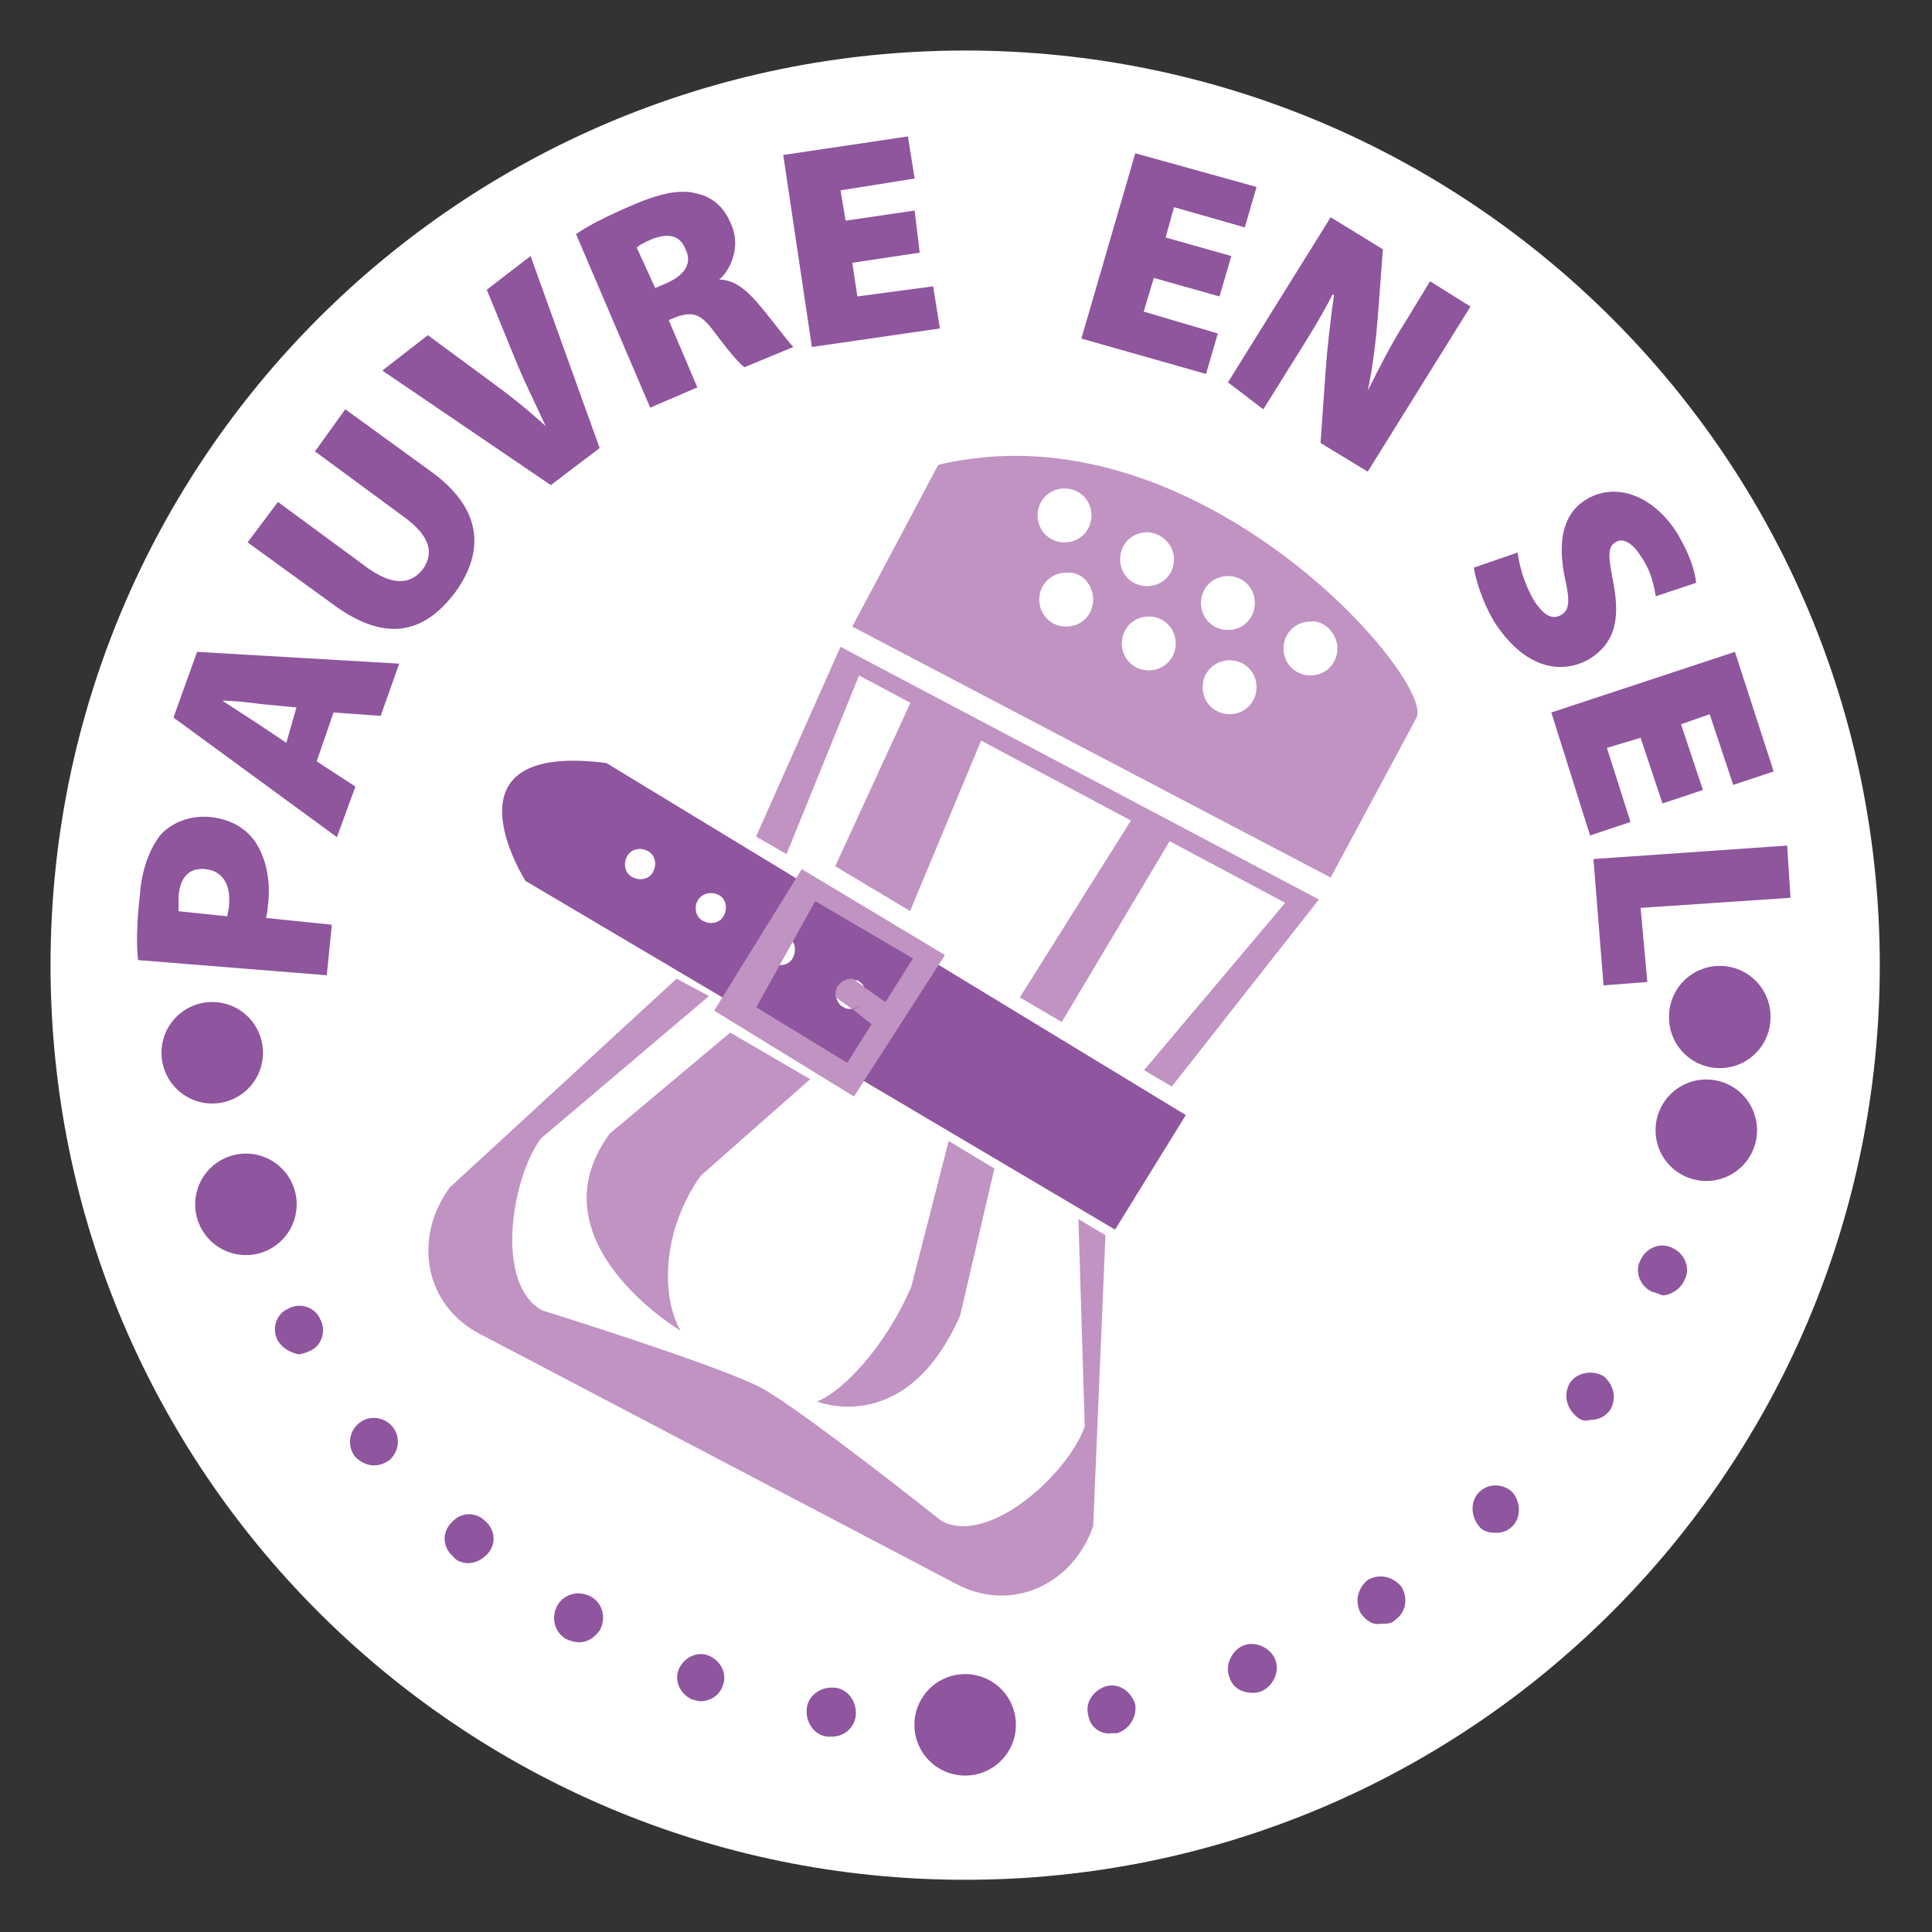 <?xml version="1.0" encoding="utf-8"?>
<!-- Generator: Adobe Illustrator 21.0.2, SVG Export Plug-In . SVG Version: 6.00 Build 0)  -->
<svg version="1.1" id="Calque_1" xmlns="http://www.w3.org/2000/svg" xmlns:xlink="http://www.w3.org/1999/xlink" x="0px" y="0px"
	 viewBox="0 0 114.7 114.7" style="enable-background:new 0 0 114.7 114.7;" xml:space="preserve">
<rect x="0" y="0" width="114.7" height="114.7" fill="#333333" stroke="none"/>
<style type="text/css">
	.st0{fill:#FFFFFF;}
	.st1{fill:#8F559D;}
	.st2{fill:#C093C2;}
	.st3{fill:#C093C3;}
	.st4{fill:#8F559E;}
	.st5{fill:none;stroke:#8F559E;stroke-width:6.026;stroke-linecap:round;stroke-linejoin:round;}
</style>
<g>
	<g>
		<path class="st0" d="M111.6,57.3c0,30-24.3,54.3-54.3,54.3C27.3,111.6,3,87.3,3,57.3C3,27.3,27.3,3,57.3,3
			C87.3,3,111.6,27.3,111.6,57.3"/>
		<path class="st1" d="M13.5,54.4c0-0.2,0.1-0.4,0.1-0.7c0.1-1.2-0.4-2-1.4-2.1c-0.9-0.1-1.5,0.4-1.6,1.6c0,0.4,0,0.8,0,0.9
			L13.5,54.4z M8.2,57c-0.1-0.8-0.1-2.1,0.1-3.8c0.1-1.6,0.6-2.8,1.2-3.6c0.6-0.7,1.7-1.2,2.9-1.1c1.2,0.1,2.1,0.6,2.7,1.4
			c0.7,1,1,2.4,0.8,3.9c0,0.3-0.1,0.6-0.1,0.7l3.9,0.4l-0.3,3L8.2,57z"/>
		<path class="st1" d="M17.6,42l-2.1-0.2c-0.7-0.1-1.6-0.2-2.3-0.2l0,0c0.6,0.4,1.4,0.9,2,1.3l1.8,1.2L17.6,42z M18.8,45.2l2.3,1.5
			l-1.1,3l-9.7-7.1l1.4-3.9l12,0.7l-1.1,3.1l-2.8-0.2L18.8,45.2z"/>
		<path class="st1" d="M16.5,29.8l5.3,3.9c1.4,1,2.5,1.1,3.3,0.1c0.7-1,0.4-2-1.1-3.1l-5.3-3.9l1.8-2.5l5.1,3.7
			c2.9,2.1,3.3,4.6,1.4,7.2c-1.9,2.5-4.2,2.9-7.2,0.7l-5.1-3.7L16.5,29.8z"/>
		<path class="st1" d="M32.7,28.8l-10-6.8l2.7-2.1l3.8,2.8c1.1,0.8,2.1,1.6,3.2,2.6l0,0c-0.6-1.3-1.2-2.5-1.7-3.7l-1.8-4.4l2.6-2
			l4.1,11.4L32.7,28.8z"/>
		<path class="st1" d="M38.9,17.1l0.7-0.3c1.1-0.5,1.5-1.2,1.1-2c-0.3-0.8-1-1-2-0.6c-0.5,0.2-0.8,0.4-0.9,0.5L38.9,17.1z
			 M34.2,13.9c0.7-0.5,1.9-1.1,3.3-1.7c1.6-0.7,2.9-1,3.9-0.7c0.9,0.2,1.6,0.8,2,1.8c0.6,1.3,0,2.7-0.7,3.3l0,0
			c0.8,0,1.5,0.5,2.2,1.3c0.8,0.9,1.8,2.3,2.2,2.7l-2.9,1.2c-0.3-0.2-0.9-0.9-1.8-2.1c-0.8-1.1-1.3-1.2-2.2-0.9l-0.5,0.2l1.7,4
			l-2.8,1.2L34.2,13.9z"/>
	</g>
	<polygon class="st1" points="54.6,15 50.6,15.6 50.9,17.6 55.4,17 55.8,19.5 48.2,20.6 46.5,9.2 53.9,8.1 54.3,10.6 49.9,11.3 
		50.2,13.1 54.3,12.5 	"/>
	<polygon class="st1" points="72.4,17.6 68.5,16.5 67.9,18.5 72.3,19.8 71.6,22.2 64.2,20.1 67.4,9.1 74.6,11.1 73.9,13.5 
		69.7,12.3 69.2,14.1 73.1,15.2 	"/>
	<g>
		<path class="st1" d="M72.9,22.7l6.1-9.8l3.1,1.9l-0.3,4c-0.1,1.3-0.3,3-0.6,4.4l0,0c0.7-1.4,1.4-2.8,2.3-4.2l1.4-2.3l2.4,1.5
			l-6.1,9.8l-2.8-1.7l0.3-4.3c0.1-1.4,0.3-3.1,0.5-4.5l-0.1,0c-0.7,1.4-1.6,2.8-2.6,4.4l-1.5,2.4L72.9,22.7z"/>
		<path class="st1" d="M90.1,32.8c0.1,0.8,0.4,1.9,1,2.9c0.6,0.9,1.1,1.1,1.6,0.8c0.5-0.3,0.5-0.9,0.2-2.2c-0.4-2-0.2-3.7,1.2-4.6
			c1.7-1.1,4-0.4,5.5,2c0.7,1.2,1,2.1,1.1,2.9l-2.4,0.8c-0.1-0.5-0.2-1.4-0.9-2.4c-0.5-0.8-1.1-1.1-1.5-0.8
			c-0.5,0.3-0.4,0.9-0.1,2.5c0.4,2.2,0,3.5-1.4,4.4c-1.7,1-3.9,0.6-5.7-2.2c-0.7-1.2-1.1-2.5-1.2-3.2L90.1,32.8z"/>
	</g>
	<polygon class="st1" points="98.7,47.7 97.4,43.8 95.4,44.4 96.8,48.8 94.4,49.6 92.1,42.3 103,38.7 105.3,45.8 102.9,46.6 
		101.5,42.4 99.8,43 101.1,46.9 	"/>
	<polygon class="st1" points="106.1,50.2 106.3,53.3 97.4,53.9 97.8,58.3 95.2,58.5 94.6,51 	"/>
	<g>
		<path class="st2" d="M50.6,37.2l5.1-9.6c15.4-3.7,29.5,12.8,28.4,15L79,52.1L50.6,37.2z"/>
		<path class="st3" d="M78.3,53.4L65.8,69.3l-0.9,21.3c-1.2,3.5-4.9,5.2-8.2,3.4L28.5,79.2c-3.3-1.7-4-5.7-1.8-8.7l15.1-13.9
			l8.1-18.2L78.3,53.4z"/>
		<path class="st0" d="M76.3,53.6L63.9,68.3l0.5,16.4c-1,2.8-5.7,7.1-8.5,5.6c0,0-8.3-6.6-10.7-7.9c-2.4-1.3-13-4.6-13-4.6
			c-2.8-1.5-1.9-7.7-0.1-10.2l11.8-10l7.1-17.5L76.3,53.6z"/>
		<path class="st3" d="M40.4,79c-1.1-1.9-1.2-5.8,1.2-9.2l9.3-8.2l7.5-18l-4.2-2.2l-8.1,17.6l-9.9,8.3C31.5,73.7,40.4,79,40.4,79"/>
		<path class="st3" d="M48.5,83.2c1.4-0.5,4-3.1,5.6-6.8l3-11.7l10.3-16.4l2.3,1.2l-9.9,16.6l-2.8,12C53.8,85.4,48.5,83.2,48.5,83.2
			"/>
	</g>
	<polygon class="st0" points="69.9,64.7 56.6,56.9 57.4,56.1 47.7,50.3 47.2,51 44.6,49.5 40.6,56.7 39.6,57.8 42.4,59.3 41.8,60.4 
		50.9,65.7 51.6,64.9 66.4,73.8 71.1,66.3 	"/>
	<g>
		<path class="st4" d="M70.4,66.2L66.2,73l-35-20.7c0,0-5.3-8.3,4.8-7L70.4,66.2z"/>
		<path class="st0" d="M37.2,50.9c-0.2,0.4-0.1,1,0.4,1.2c0.4,0.2,1,0.1,1.2-0.4c0.2-0.4,0.1-1-0.4-1.2C38,50.3,37.4,50.4,37.2,50.9
			"/>
		<path class="st0" d="M41.4,53.5c-0.2,0.4-0.1,1,0.4,1.2c0.4,0.2,1,0.1,1.2-0.4c0.2-0.4,0.1-1-0.4-1.2
			C42.1,52.9,41.6,53.1,41.4,53.5"/>
		<path class="st0" d="M45.5,56c-0.2,0.4-0.1,1,0.4,1.2c0.4,0.2,1,0.1,1.2-0.4c0.2-0.4,0.1-1-0.4-1.2C46.2,55.4,45.7,55.6,45.5,56"
			/>
	</g>
	<path class="st3" d="M44.9,59.8l3.5-6.3l5.8,3.4l-3.9,6.2L44.9,59.8z M42.4,60l8.3,5.1l5.4-8.4l-8.5-5.1L42.4,60z"/>
	<g>
		<path class="st0" d="M50.9,58.2c0.2,0.1,0.3,0.2,0.4,0.4l-0.7-0.5C50.7,58.2,50.8,58.2,50.9,58.2"/>
		<path class="st0" d="M50.6,59.9c-0.2,0-0.4,0-0.5-0.1c-0.3-0.1-0.4-0.4-0.5-0.7L50.6,59.9z"/>
		<path class="st3" d="M51.3,59.4c0.1-0.3,0.1-0.6,0-0.8l1.7,1.2L52,61l-1.4-1.1C50.9,59.9,51.1,59.7,51.3,59.4"/>
		<path class="st3" d="M49.7,58.6c0.2-0.3,0.5-0.5,0.9-0.5l0.7,0.5c0.1,0.3,0.2,0.6,0,0.8c-0.1,0.3-0.4,0.4-0.7,0.5l-1-0.7
			C49.6,59,49.6,58.8,49.7,58.6"/>
		<path class="st0" d="M64.8,30.6c0,0.9-0.7,1.6-1.6,1.6c-0.9,0-1.6-0.7-1.6-1.6c0-0.9,0.7-1.6,1.6-1.6C64.1,29,64.8,29.7,64.8,30.6
			"/>
		<path class="st0" d="M69.7,33.2c0,0.9-0.7,1.6-1.6,1.6c-0.9,0-1.6-0.7-1.6-1.6c0-0.9,0.7-1.6,1.6-1.6
			C68.9,31.6,69.7,32.3,69.7,33.2"/>
		<path class="st0" d="M74.5,35.8c0,0.9-0.7,1.6-1.6,1.6c-0.9,0-1.6-0.7-1.6-1.6c0-0.9,0.7-1.6,1.6-1.6
			C73.8,34.2,74.5,34.9,74.5,35.8"/>
		<path class="st0" d="M79.4,38.5c0,0.9-0.7,1.6-1.6,1.6c-0.9,0-1.6-0.7-1.6-1.6c0-0.9,0.7-1.6,1.6-1.6
			C78.6,36.8,79.4,37.6,79.4,38.5"/>
		<path class="st0" d="M64.9,35.6c0,0.9-0.7,1.6-1.6,1.6c-0.9,0-1.6-0.7-1.6-1.6c0-0.9,0.7-1.6,1.6-1.6
			C64.2,33.9,64.9,34.7,64.9,35.6"/>
		<path class="st0" d="M69.8,38.2c0,0.9-0.7,1.6-1.6,1.6c-0.9,0-1.6-0.7-1.6-1.6c0-0.9,0.7-1.6,1.6-1.6
			C69.1,36.6,69.8,37.3,69.8,38.2"/>
		<path class="st0" d="M74.6,40.8c0,0.9-0.7,1.6-1.6,1.6c-0.9,0-1.6-0.7-1.6-1.6s0.7-1.6,1.6-1.6C73.9,39.2,74.6,39.9,74.6,40.8"/>
		<path class="st5" d="M12.6,62.5C12.6,62.5,12.6,62.5,12.6,62.5"/>
		<g>
			<path class="st4" d="M49.1,103.1c-0.8-0.1-1.3-0.9-1.2-1.7l0,0c0.1-0.8,0.9-1.3,1.7-1.2l0,0c0.8,0.1,1.3,0.9,1.2,1.7l0,0
				c-0.1,0.7-0.7,1.2-1.4,1.2l0,0C49.2,103.1,49.2,103.1,49.1,103.1z M41.1,100.9L41.1,100.9c-0.7-0.3-1.1-1.1-0.8-1.8l0,0
				c0.3-0.7,1.1-1.1,1.8-0.8l0,0l0,0l0,0c0.7,0.3,1.1,1.1,0.8,1.8l0,0c-0.2,0.6-0.8,0.9-1.3,0.9l0,0C41.4,101,41.2,100.9,41.1,100.9
				z M33.6,97.3c-0.7-0.4-0.9-1.3-0.5-2l0,0c0.4-0.7,1.3-0.9,2-0.5l0,0c0.7,0.4,0.9,1.3,0.5,2l0,0c-0.3,0.4-0.7,0.7-1.2,0.7l0,0
				C34.1,97.5,33.8,97.4,33.6,97.3z M26.9,92.4c-0.6-0.5-0.7-1.4-0.1-2l0,0c0.5-0.6,1.4-0.7,2-0.1l0,0c0.6,0.5,0.7,1.4,0.1,2l0,0
				c-0.3,0.3-0.7,0.5-1.1,0.5l0,0C27.5,92.8,27.1,92.7,26.9,92.4z M21.1,86.5c-0.5-0.6-0.4-1.5,0.2-2l0,0c0.6-0.5,1.5-0.4,2,0.2l0,0
				c0.5,0.6,0.4,1.5-0.2,2l0,0c-0.3,0.2-0.6,0.3-0.9,0.3l0,0C21.8,87,21.4,86.8,21.1,86.5z M16.5,79.6L16.5,79.6
				c-0.4-0.7-0.1-1.6,0.6-1.9l0,0c0.7-0.4,1.6-0.1,1.9,0.6l0,0c0.4,0.7,0.1,1.6-0.6,1.9l0,0c-0.2,0.1-0.5,0.2-0.7,0.2l0,0
				C17.3,80.3,16.8,80.1,16.5,79.6z"/>
		</g>
		<g>
			<path class="st4" d="M64.6,101.8c-0.2-0.8,0.4-1.5,1.1-1.7l0,0l0,0l0,0c0.8-0.2,1.5,0.4,1.7,1.1l0,0c0.1,0.8-0.4,1.5-1.1,1.7l0,0
				c-0.1,0-0.2,0-0.3,0l0,0C65.3,103,64.7,102.5,64.6,101.8z M73,99.6c-0.3-0.7,0.1-1.6,0.8-1.9l0,0c0.7-0.3,1.6,0.1,1.9,0.8l0,0
				c0.3,0.7-0.1,1.6-0.8,1.9l0,0c-0.2,0.1-0.4,0.1-0.5,0.1l0,0C73.7,100.5,73.2,100.2,73,99.6z M80.8,95.8c-0.4-0.7-0.2-1.5,0.4-2
				l0,0l0,0l0,0c0.7-0.4,1.5-0.2,2,0.4l0,0c0.4,0.7,0.3,1.5-0.4,2h0c-0.2,0.2-0.5,0.2-0.8,0.2l0,0C81.5,96.5,81.1,96.2,80.8,95.8z
				 M87.8,90.6c-0.5-0.6-0.5-1.5,0-2l0,0c0,0,0,0,0,0l0,0c0.6-0.6,1.5-0.5,2,0l0,0c0.5,0.6,0.5,1.5,0,2l0,0c-0.3,0.3-0.6,0.4-1,0.4
				l0,0C88.4,91,88,90.9,87.8,90.6z M93.6,84.1c-0.6-0.5-0.8-1.3-0.4-2l0,0c0.4-0.6,1.3-0.8,2-0.4l0,0c0.6,0.5,0.8,1.3,0.4,2l0,0
				c-0.3,0.4-0.7,0.6-1.2,0.6l0,0C94.1,84.4,93.8,84.3,93.6,84.1z M98.1,76.7c-0.7-0.3-1.1-1.2-0.7-1.9l0,0l0,0l0,0
				c0.3-0.7,1.2-1.1,1.9-0.7l0,0c0.7,0.3,1.1,1.2,0.7,1.9v0c-0.2,0.5-0.8,0.9-1.3,0.9l0,0C98.4,76.8,98.2,76.7,98.1,76.7z"/>
		</g>
		<path class="st5" d="M101.3,67.1L101.3,67.1 M57.3,102.4L57.3,102.4 M14.6,71.5L14.6,71.5"/>
		<path class="st5" d="M102.1,60.4C102.1,60.4,102.1,60.3,102.1,60.4"/>
	</g>
</g>
</svg>
